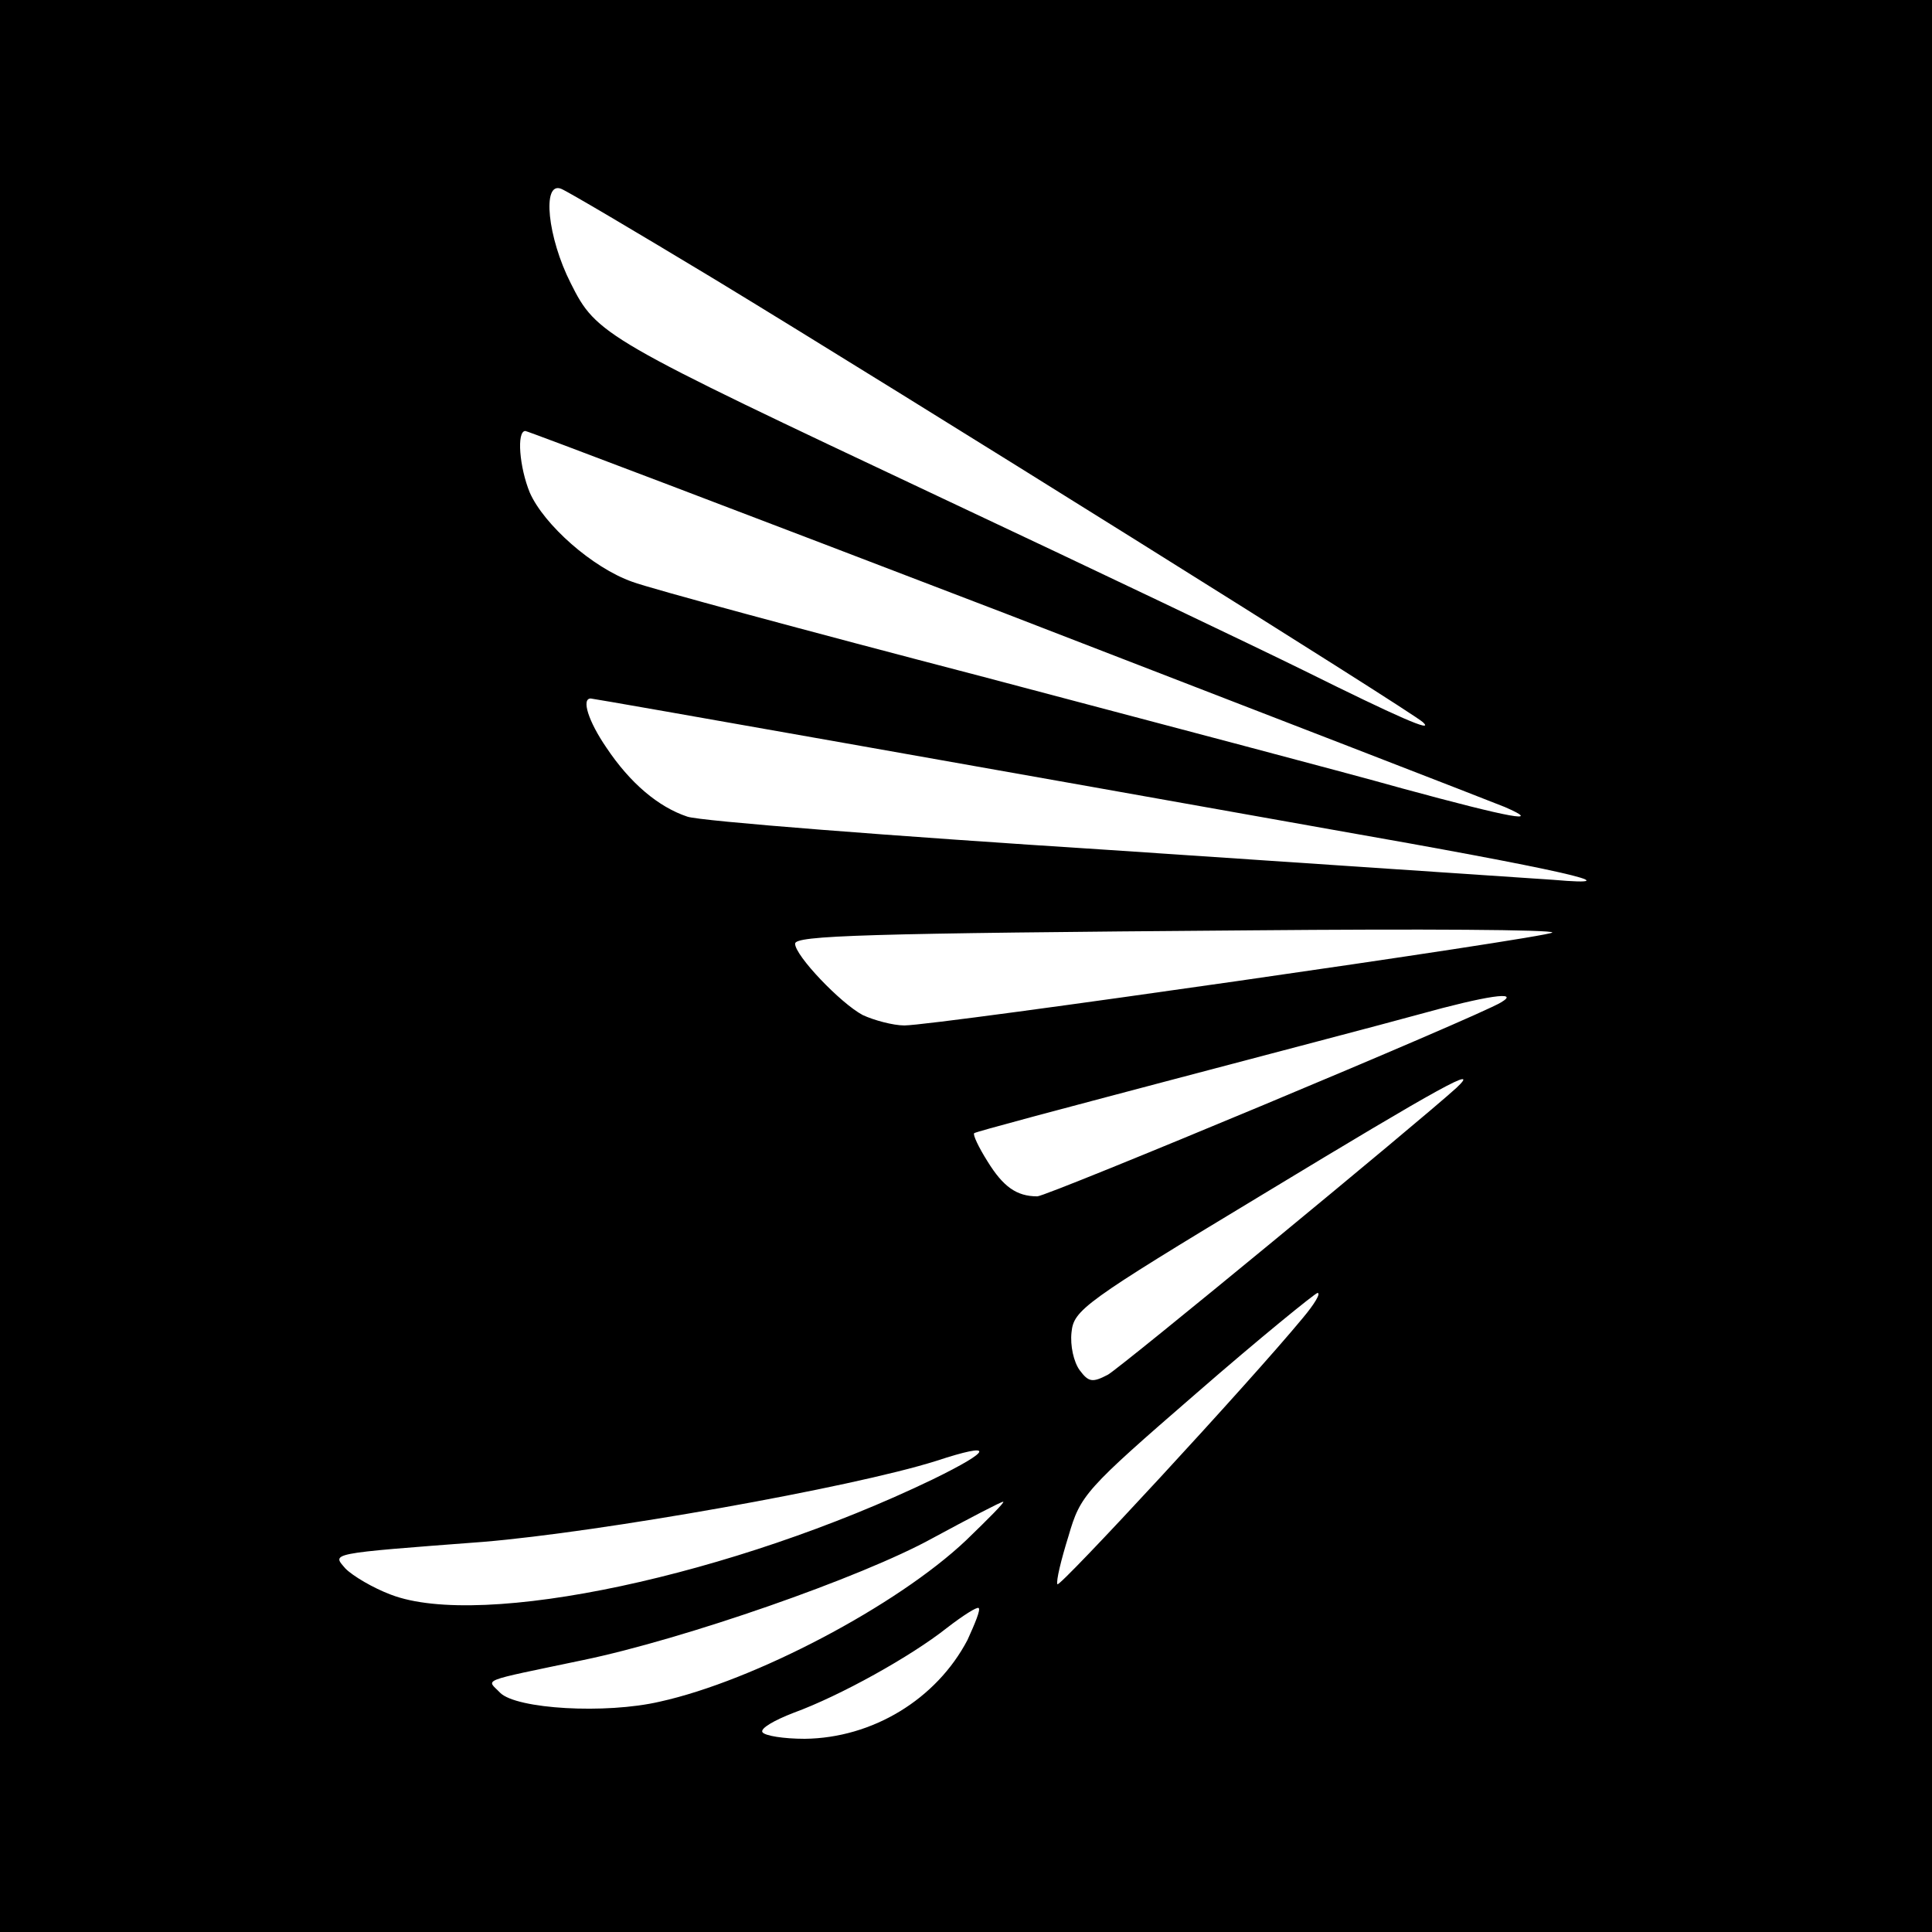 <?xml version="1.0" standalone="no"?>
<!DOCTYPE svg PUBLIC "-//W3C//DTD SVG 20010904//EN"
 "http://www.w3.org/TR/2001/REC-SVG-20010904/DTD/svg10.dtd">
<svg version="1.0" xmlns="http://www.w3.org/2000/svg"
 width="260pt" height="260pt" viewBox="0 0 260 260"
 preserveAspectRatio="xMidYMid meet">
<g transform="translate(0,260) scale(0.1,-0.1)"
fill="#000000" stroke="none">
<path d="M0 1300 l0 -1300 1300 0 1300 0 0 1300 0 1300 -1300 0 -1300 0 0
-1300z m962 924 c247 -150 940 -583 953 -596 16 -15 -34 7 -161 70 -65 32
-285 137 -487 232 -456 215 -464 219 -499 289 -31 61 -39 137 -13 127 8 -3
101 -58 207 -122z m392 -450 c352 -136 654 -253 671 -260 53 -23 9 -15 -138
25 -78 22 -333 89 -567 151 -234 61 -445 118 -469 127 -54 19 -119 77 -138
120 -14 34 -18 83 -6 83 3 0 295 -111 647 -246z m-217 -174 c186 -33 480 -85
653 -116 308 -54 415 -78 300 -68 -30 2 -298 20 -595 40 -297 19 -553 39 -570
45 -39 13 -77 45 -109 93 -24 35 -34 66 -21 66 2 0 156 -27 342 -60z m952
-255 c-8 -7 -829 -125 -872 -125 -15 0 -41 7 -56 14 -30 16 -91 80 -91 96 0
11 90 14 615 18 225 2 407 1 404 -3z m-69 -94 c-33 -20 -611 -261 -624 -261
-28 0 -46 13 -67 47 -12 19 -20 36 -18 38 2 2 119 33 259 70 140 37 293 77
340 90 90 25 137 32 110 16z m-60 -115 c-53 -48 -450 -375 -469 -386 -21 -11
-26 -10 -38 6 -8 11 -13 33 -11 51 3 30 16 40 258 186 241 146 294 175 260
143z m-207 -310 c-71 -86 -328 -364 -330 -358 -2 4 5 33 15 65 16 55 22 62
172 192 85 74 159 134 163 135 5 0 -4 -15 -20 -34z m-498 -217 c-268 -129
-607 -202 -729 -155 -24 9 -51 25 -61 35 -18 21 -26 20 185 36 157 13 496 73
610 109 79 26 77 15 -5 -25z m45 -82 c-93 -88 -285 -189 -412 -217 -73 -17
-193 -10 -215 12 -18 19 -31 14 112 44 135 28 374 111 470 164 50 27 92 49 95
49 3 0 -20 -23 -50 -52z m2 -134 c-42 -80 -128 -132 -219 -133 -28 0 -54 4
-57 9 -3 5 16 16 42 26 63 23 158 76 206 114 22 17 41 29 43 27 3 -2 -5 -21
-15 -43z"/>
</g>
</svg>
